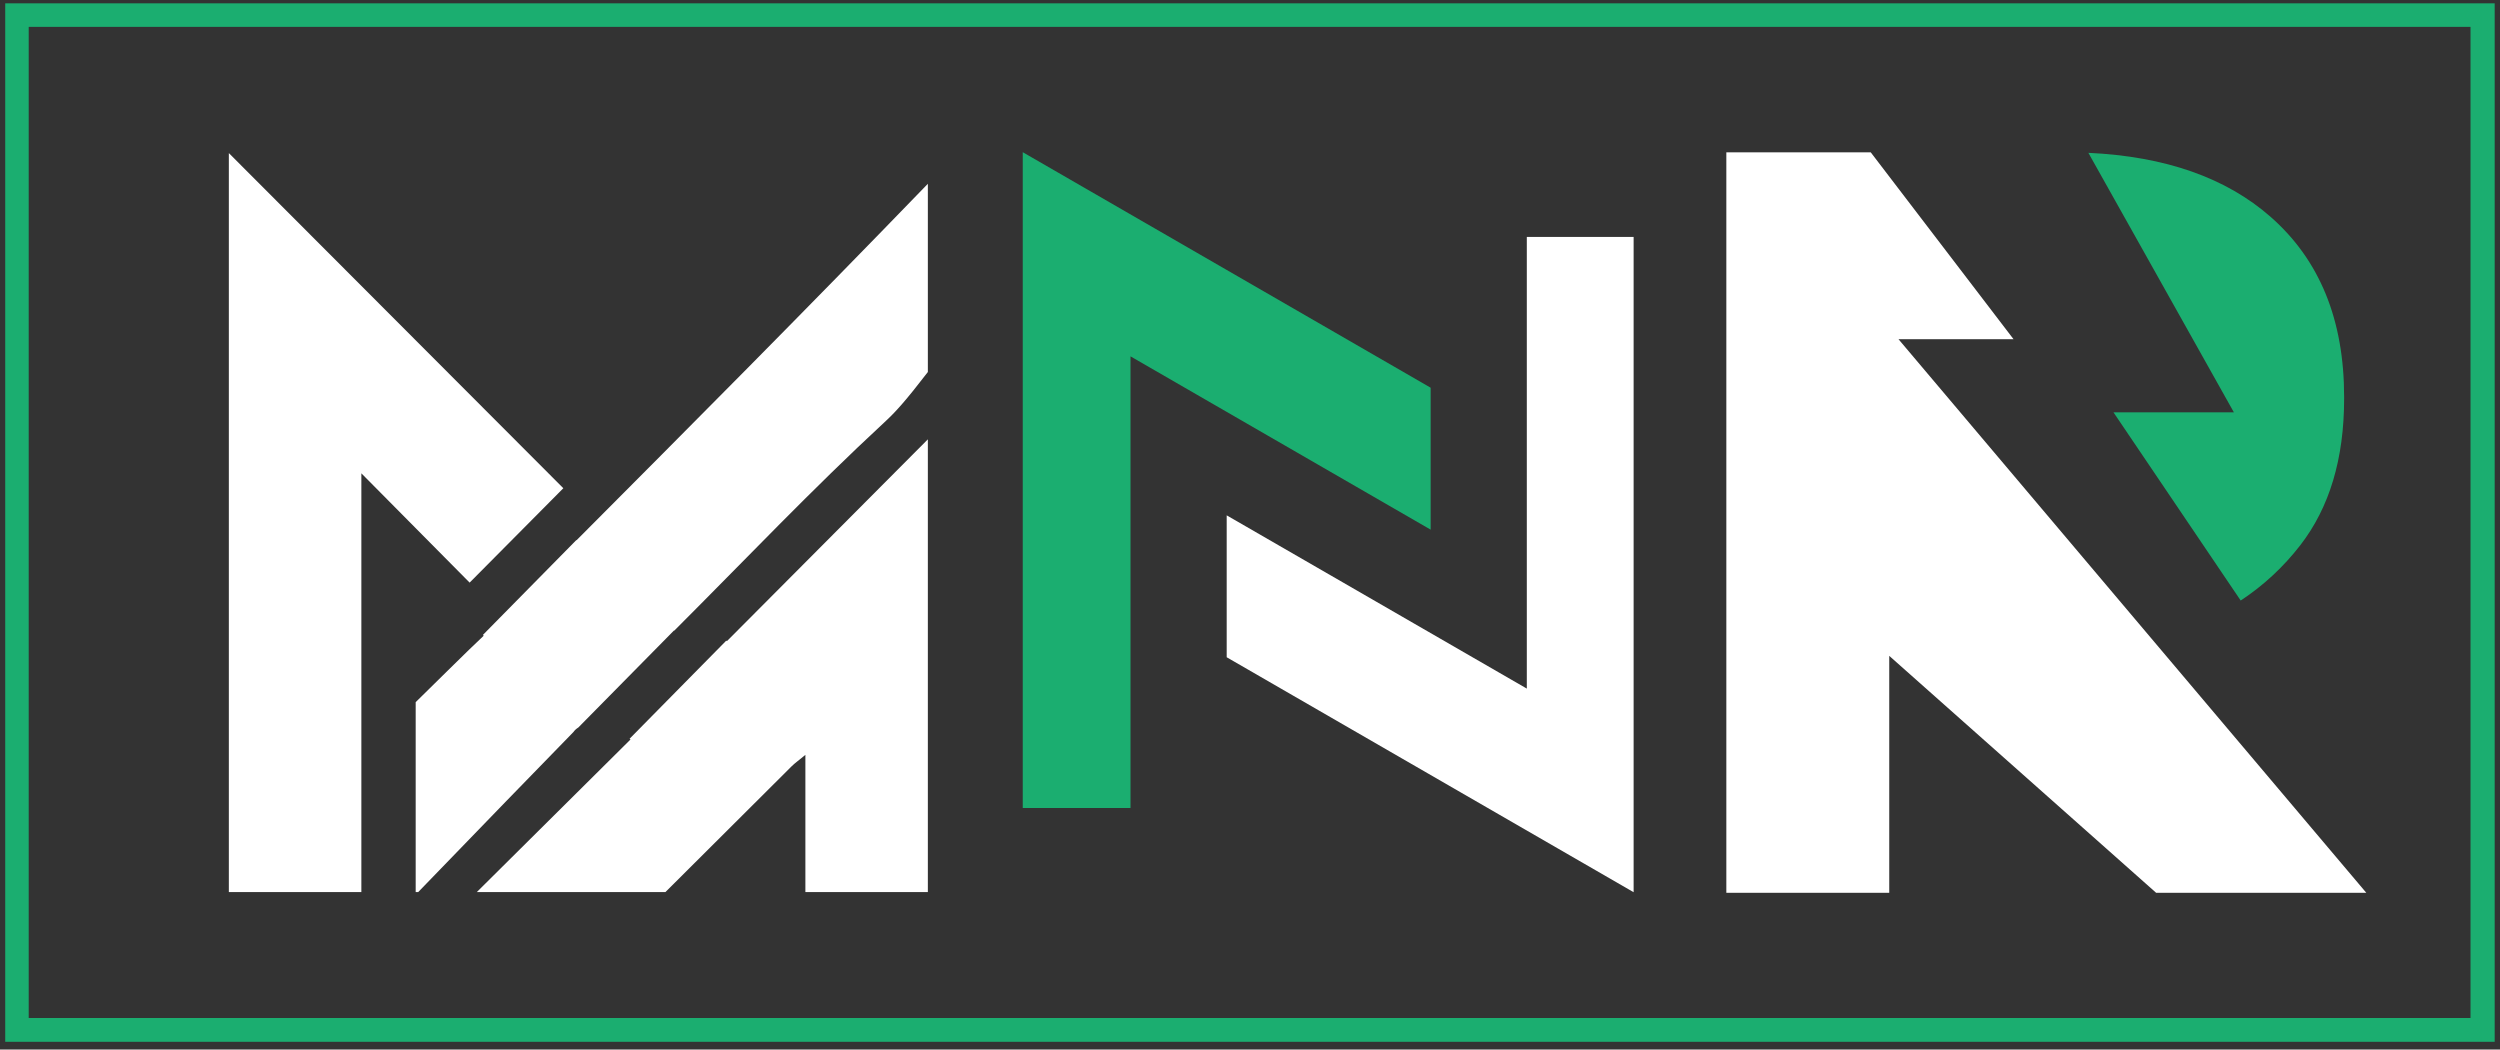 <svg xmlns="http://www.w3.org/2000/svg" xmlns:xlink="http://www.w3.org/1999/xlink" width="424" zoomAndPan="magnify" viewBox="0 0 318 133.5" height="178" preserveAspectRatio="xMidYMid meet" version="1.0"><rect x="0" y="0" width="318" height="133.5" fill="#333333" stroke="none"/><defs><clipPath id="af813ee2dc"><path d="M 156 30 L 207.797 30 L 207.797 113.516 L 156 113.516 Z M 156 30 " clip-rule="nonzero"/></clipPath><clipPath id="3df930d36b"><path d="M 130.09 19.367 L 182 19.367 L 182 103 L 130.09 103 Z M 130.09 19.367 " clip-rule="nonzero"/></clipPath><clipPath id="3a3146140a"><path d="M 29.109 19.367 L 72 19.367 L 72 113.516 L 29.109 113.516 Z M 29.109 19.367 " clip-rule="nonzero"/></clipPath><clipPath id="5caaf556ad"><path d="M 52 23 L 118.023 23 L 118.023 113.516 L 52 113.516 Z M 52 23 " clip-rule="nonzero"/></clipPath><clipPath id="2673bb29f3"><path d="M 60 55 L 118.023 55 L 118.023 113.516 L 60 113.516 Z M 60 55 " clip-rule="nonzero"/></clipPath><clipPath id="4afa60f9cb"><path d="M 265 19.367 L 299 19.367 L 299 77 L 265 77 Z M 265 19.367 " clip-rule="nonzero"/></clipPath><clipPath id="24f451ea95"><path d="M 219.59 19.367 L 301 19.367 L 301 113.516 L 219.59 113.516 Z M 219.59 19.367 " clip-rule="nonzero"/></clipPath><clipPath id="3a75702618"><path d="M 0.664 0.426 L 317.324 0.426 L 317.324 132.516 L 0.664 132.516 Z M 0.664 0.426 " clip-rule="nonzero"/></clipPath></defs><g clip-path="url(#af813ee2dc)"><path fill="#ffffff" d="M 194.211 87.59 L 156.035 65.551 L 156.035 83.602 L 207.918 113.559 L 207.918 30.137 L 194.211 30.137 L 194.211 87.59 " fill-opacity="1" fill-rule="nonzero"/></g><g clip-path="url(#3df930d36b)"><path fill="#1bae70" d="M 130.094 19.359 L 130.094 102.781 L 143.801 102.781 L 143.801 45.328 L 181.977 67.371 L 181.977 49.316 L 130.094 19.359 " fill-opacity="1" fill-rule="nonzero"/></g><g clip-path="url(#3a3146140a)"><path fill="#ffffff" d="M 45.965 113.469 L 45.965 60.207 C 50.59 64.883 55.082 69.402 59.738 74.109 L 71.656 62.102 C 57.34 47.758 43.242 33.633 29.109 19.473 L 29.109 113.469 Z M 45.965 113.469 " fill-opacity="1" fill-rule="nonzero"/></g><g clip-path="url(#5caaf556ad)"><path fill="#ffffff" d="M 53.199 113.469 C 61.91 104.445 67.566 98.633 72.926 93.129 C 73.094 92.895 73.305 92.695 73.562 92.539 L 85.742 80.188 C 85.754 80.199 85.766 80.211 85.777 80.219 C 85.793 80.203 85.812 80.18 85.832 80.16 C 85.832 80.16 85.832 80.16 85.828 80.156 C 94.707 71.285 103.332 62.195 112.512 53.703 C 113.93 52.391 115.141 51.066 118.109 47.211 L 118.109 23.289 C 101.98 39.969 87.809 54.191 73.332 68.723 C 73.324 68.715 73.32 68.711 73.309 68.699 L 61.43 80.758 C 61.457 80.793 61.492 80.828 61.527 80.863 C 60.398 81.918 59.227 83.066 56.996 85.258 C 55.914 86.324 54.578 87.641 52.875 89.312 L 52.875 113.469 Z M 53.199 113.469 " fill-opacity="1" fill-rule="nonzero"/></g><g clip-path="url(#2673bb29f3)"><path fill="#ffffff" d="M 118.125 113.469 L 118.125 55.781 C 109.207 64.734 100.723 73.258 92.457 81.559 C 92.434 81.535 92.41 81.508 92.387 81.484 L 80.086 93.965 C 80.125 93.996 80.156 94.027 80.199 94.062 C 76.93 97.305 73.695 100.523 70.465 103.727 C 67.18 106.988 63.91 110.23 60.648 113.473 L 84.641 113.473 C 90.004 108.145 95.352 102.801 100.699 97.469 C 101.117 97.055 101.605 96.719 102.445 96.02 L 102.445 113.473 L 118.125 113.473 Z M 118.125 113.469 " fill-opacity="1" fill-rule="nonzero"/></g><g clip-path="url(#4afa60f9cb)"><path fill="#1bae70" d="M 285.016 76.387 C 287.922 74.473 290.445 72.129 292.59 69.363 C 296.309 64.562 298.172 58.352 298.172 50.727 L 298.172 50.457 C 298.172 40.68 295.055 33.055 288.82 27.582 C 283.148 22.605 275.422 19.895 265.641 19.441 L 284.148 52.445 L 268.832 52.445 Z M 285.016 76.387 " fill-opacity="1" fill-rule="nonzero"/></g><g clip-path="url(#24f451ea95)"><path fill="#ffffff" d="M 300.996 113.566 L 241.488 43.145 L 256.121 43.145 L 237.957 19.375 L 219.59 19.375 L 219.59 113.566 L 240.312 113.566 L 240.312 83.426 L 274.262 113.566 Z M 300.996 113.566 " fill-opacity="1" fill-rule="nonzero"/></g><g clip-path="url(#3a75702618)"><path stroke-linecap="butt" transform="matrix(0.747, 0, 0, 0.747, 0.664, 0.424)" fill="none" stroke-linejoin="miter" d="M -0.001 0.002 L 423.794 0.002 L 423.794 176.781 L -0.001 176.781 Z M -0.001 0.002 " stroke="#1bae70" stroke-width="8" stroke-opacity="1" stroke-miterlimit="4"/></g></svg>